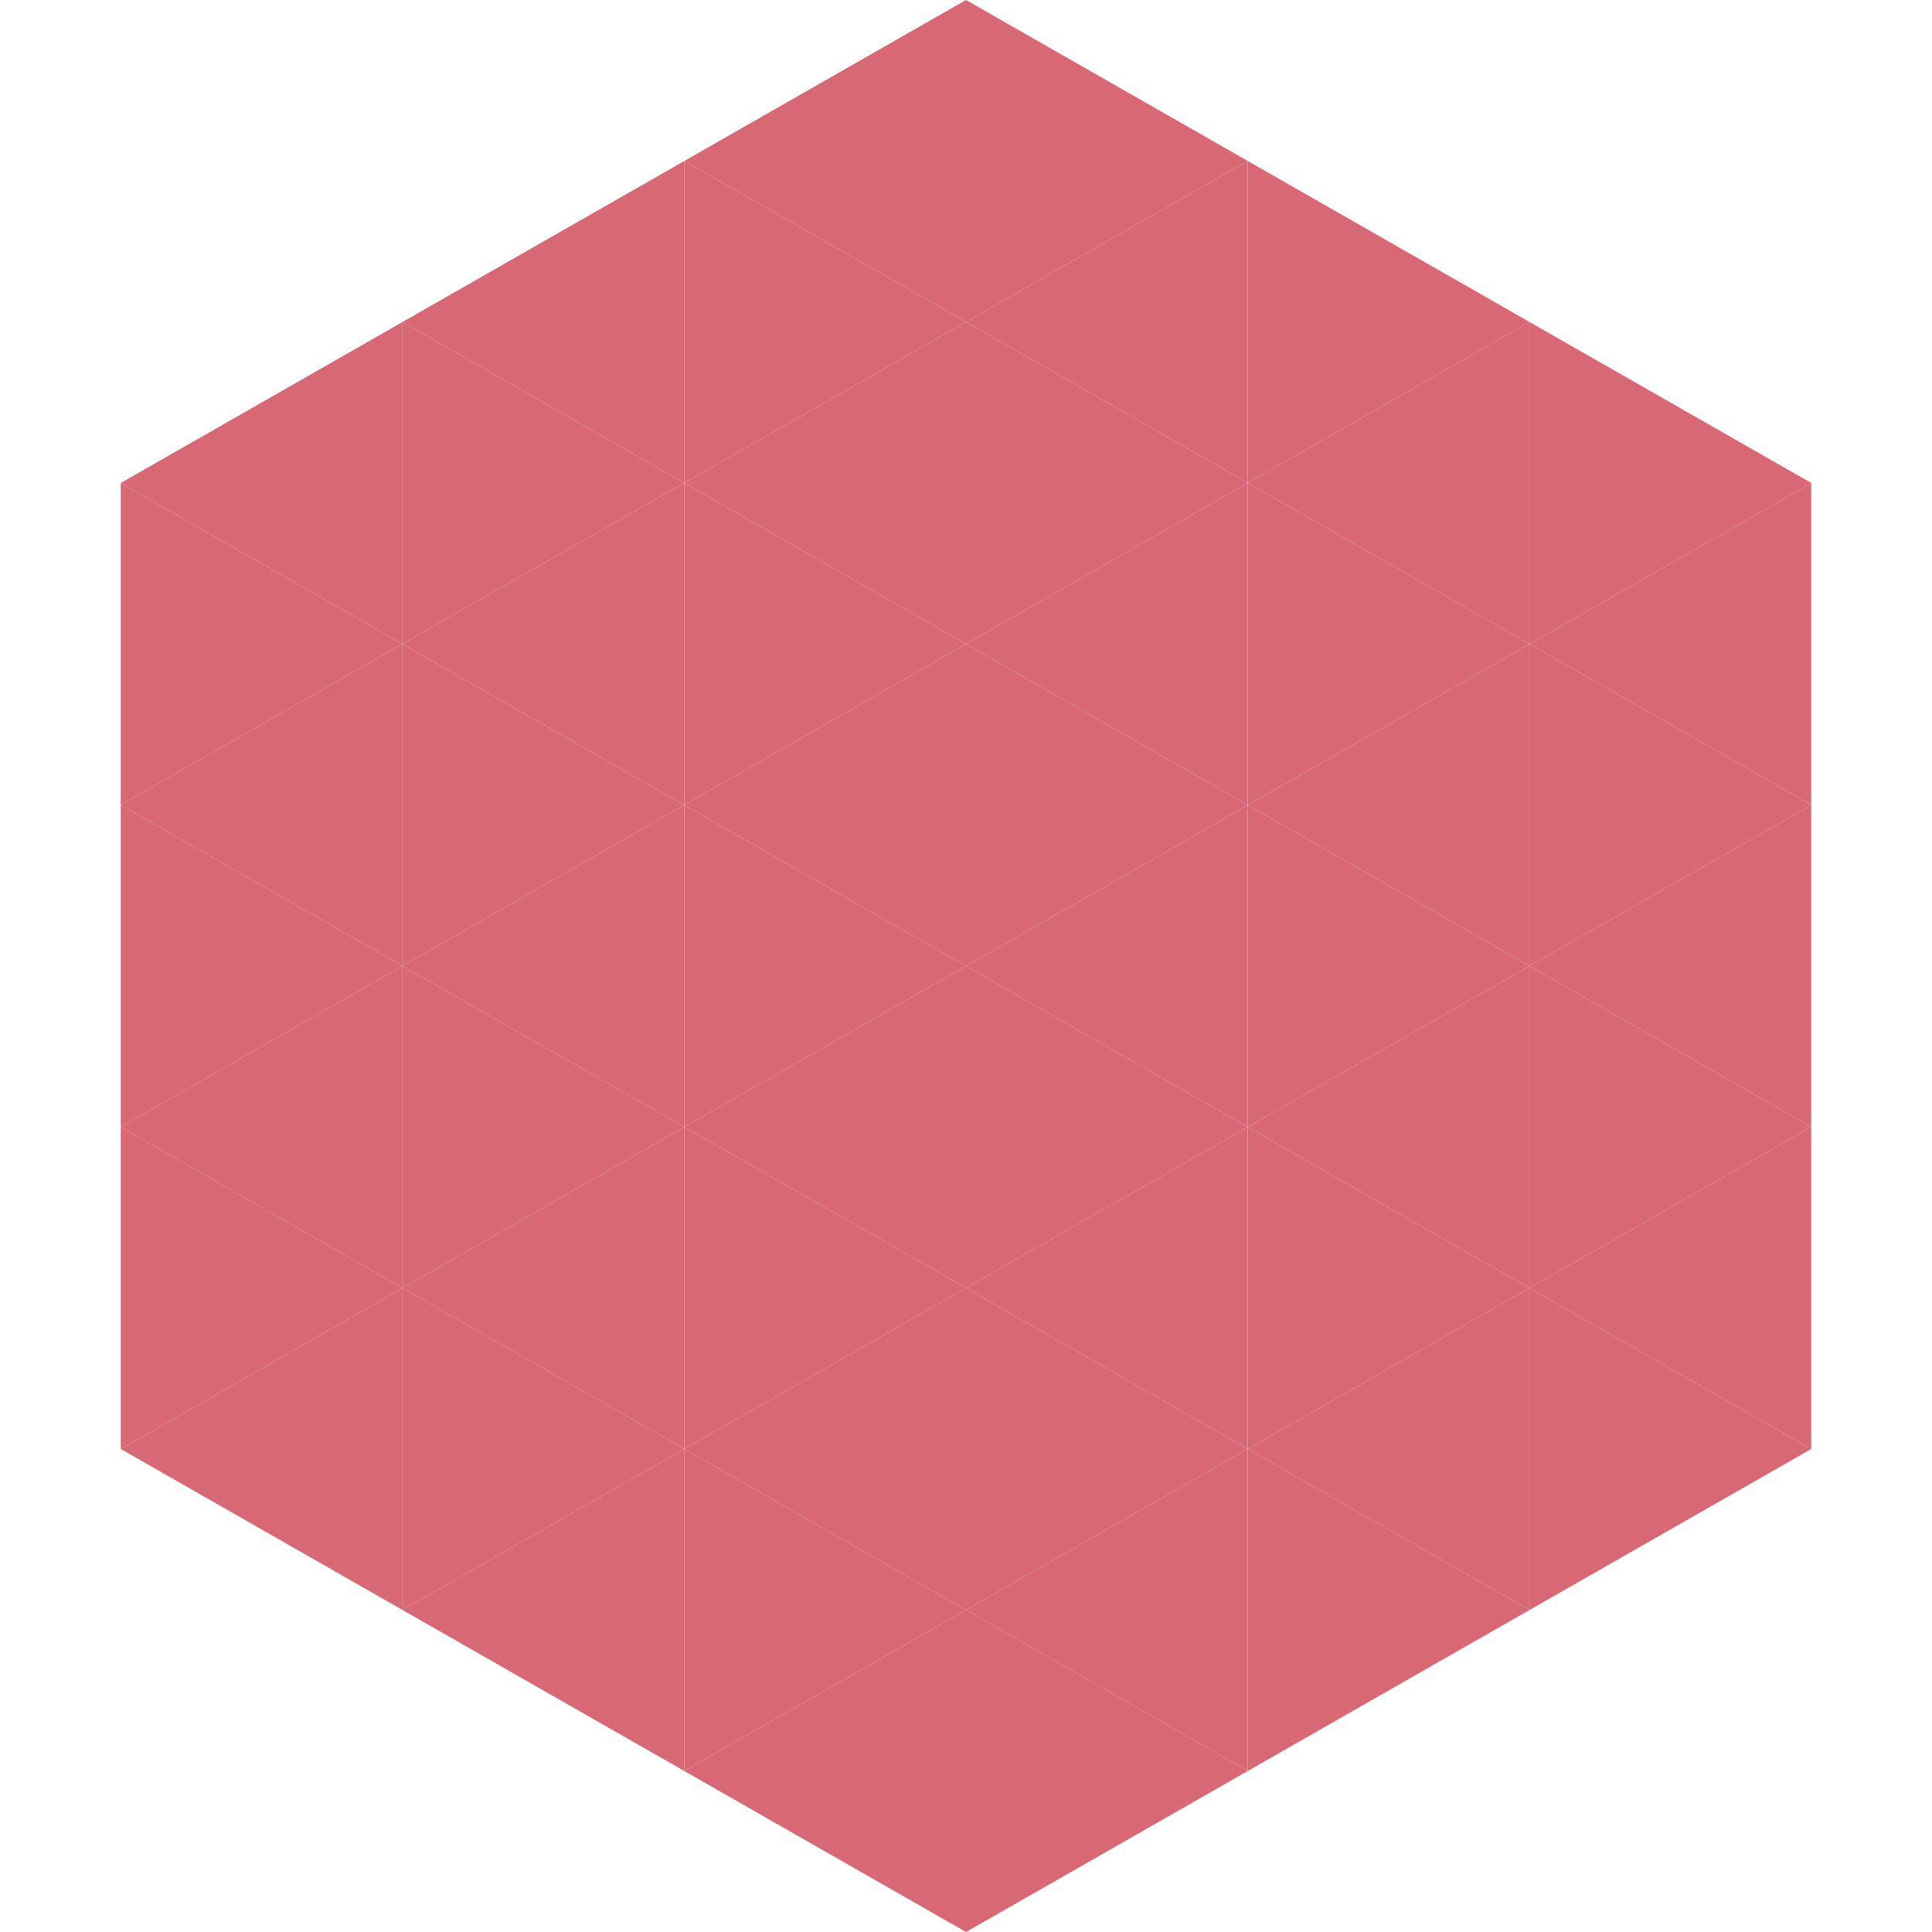 <?xml version="1.0"?>
<!-- Generated by SVGo -->
<svg width="240" height="240"
     xmlns="http://www.w3.org/2000/svg"
     xmlns:xlink="http://www.w3.org/1999/xlink">
<polygon points="50,40 15,60 50,80" style="fill:rgb(216,105,116)" />
<polygon points="190,40 225,60 190,80" style="fill:rgb(216,105,116)" />
<polygon points="15,60 50,80 15,100" style="fill:rgb(216,105,116)" />
<polygon points="225,60 190,80 225,100" style="fill:rgb(216,105,116)" />
<polygon points="50,80 15,100 50,120" style="fill:rgb(216,105,116)" />
<polygon points="190,80 225,100 190,120" style="fill:rgb(216,105,116)" />
<polygon points="15,100 50,120 15,140" style="fill:rgb(216,105,116)" />
<polygon points="225,100 190,120 225,140" style="fill:rgb(216,105,116)" />
<polygon points="50,120 15,140 50,160" style="fill:rgb(216,105,116)" />
<polygon points="190,120 225,140 190,160" style="fill:rgb(216,105,116)" />
<polygon points="15,140 50,160 15,180" style="fill:rgb(216,105,116)" />
<polygon points="225,140 190,160 225,180" style="fill:rgb(216,105,116)" />
<polygon points="50,160 15,180 50,200" style="fill:rgb(216,105,116)" />
<polygon points="190,160 225,180 190,200" style="fill:rgb(216,105,116)" />
<polygon points="15,180 50,200 15,220" style="fill:rgb(255,255,255); fill-opacity:0" />
<polygon points="225,180 190,200 225,220" style="fill:rgb(255,255,255); fill-opacity:0" />
<polygon points="50,0 85,20 50,40" style="fill:rgb(255,255,255); fill-opacity:0" />
<polygon points="190,0 155,20 190,40" style="fill:rgb(255,255,255); fill-opacity:0" />
<polygon points="85,20 50,40 85,60" style="fill:rgb(216,105,116)" />
<polygon points="155,20 190,40 155,60" style="fill:rgb(216,105,116)" />
<polygon points="50,40 85,60 50,80" style="fill:rgb(216,105,116)" />
<polygon points="190,40 155,60 190,80" style="fill:rgb(216,105,116)" />
<polygon points="85,60 50,80 85,100" style="fill:rgb(216,105,116)" />
<polygon points="155,60 190,80 155,100" style="fill:rgb(216,105,116)" />
<polygon points="50,80 85,100 50,120" style="fill:rgb(216,105,116)" />
<polygon points="190,80 155,100 190,120" style="fill:rgb(216,105,116)" />
<polygon points="85,100 50,120 85,140" style="fill:rgb(216,105,116)" />
<polygon points="155,100 190,120 155,140" style="fill:rgb(216,105,116)" />
<polygon points="50,120 85,140 50,160" style="fill:rgb(216,105,116)" />
<polygon points="190,120 155,140 190,160" style="fill:rgb(216,105,116)" />
<polygon points="85,140 50,160 85,180" style="fill:rgb(216,105,116)" />
<polygon points="155,140 190,160 155,180" style="fill:rgb(216,105,116)" />
<polygon points="50,160 85,180 50,200" style="fill:rgb(216,105,116)" />
<polygon points="190,160 155,180 190,200" style="fill:rgb(216,105,116)" />
<polygon points="85,180 50,200 85,220" style="fill:rgb(216,105,116)" />
<polygon points="155,180 190,200 155,220" style="fill:rgb(216,105,116)" />
<polygon points="120,0 85,20 120,40" style="fill:rgb(216,105,116)" />
<polygon points="120,0 155,20 120,40" style="fill:rgb(216,105,116)" />
<polygon points="85,20 120,40 85,60" style="fill:rgb(216,105,116)" />
<polygon points="155,20 120,40 155,60" style="fill:rgb(216,105,116)" />
<polygon points="120,40 85,60 120,80" style="fill:rgb(216,105,116)" />
<polygon points="120,40 155,60 120,80" style="fill:rgb(216,105,116)" />
<polygon points="85,60 120,80 85,100" style="fill:rgb(216,105,116)" />
<polygon points="155,60 120,80 155,100" style="fill:rgb(216,105,116)" />
<polygon points="120,80 85,100 120,120" style="fill:rgb(216,105,116)" />
<polygon points="120,80 155,100 120,120" style="fill:rgb(216,105,116)" />
<polygon points="85,100 120,120 85,140" style="fill:rgb(216,105,116)" />
<polygon points="155,100 120,120 155,140" style="fill:rgb(216,105,116)" />
<polygon points="120,120 85,140 120,160" style="fill:rgb(216,105,116)" />
<polygon points="120,120 155,140 120,160" style="fill:rgb(216,105,116)" />
<polygon points="85,140 120,160 85,180" style="fill:rgb(216,105,116)" />
<polygon points="155,140 120,160 155,180" style="fill:rgb(216,105,116)" />
<polygon points="120,160 85,180 120,200" style="fill:rgb(216,105,116)" />
<polygon points="120,160 155,180 120,200" style="fill:rgb(216,105,116)" />
<polygon points="85,180 120,200 85,220" style="fill:rgb(216,105,116)" />
<polygon points="155,180 120,200 155,220" style="fill:rgb(216,105,116)" />
<polygon points="120,200 85,220 120,240" style="fill:rgb(216,105,116)" />
<polygon points="120,200 155,220 120,240" style="fill:rgb(216,105,116)" />
<polygon points="85,220 120,240 85,260" style="fill:rgb(255,255,255); fill-opacity:0" />
<polygon points="155,220 120,240 155,260" style="fill:rgb(255,255,255); fill-opacity:0" />
</svg>
